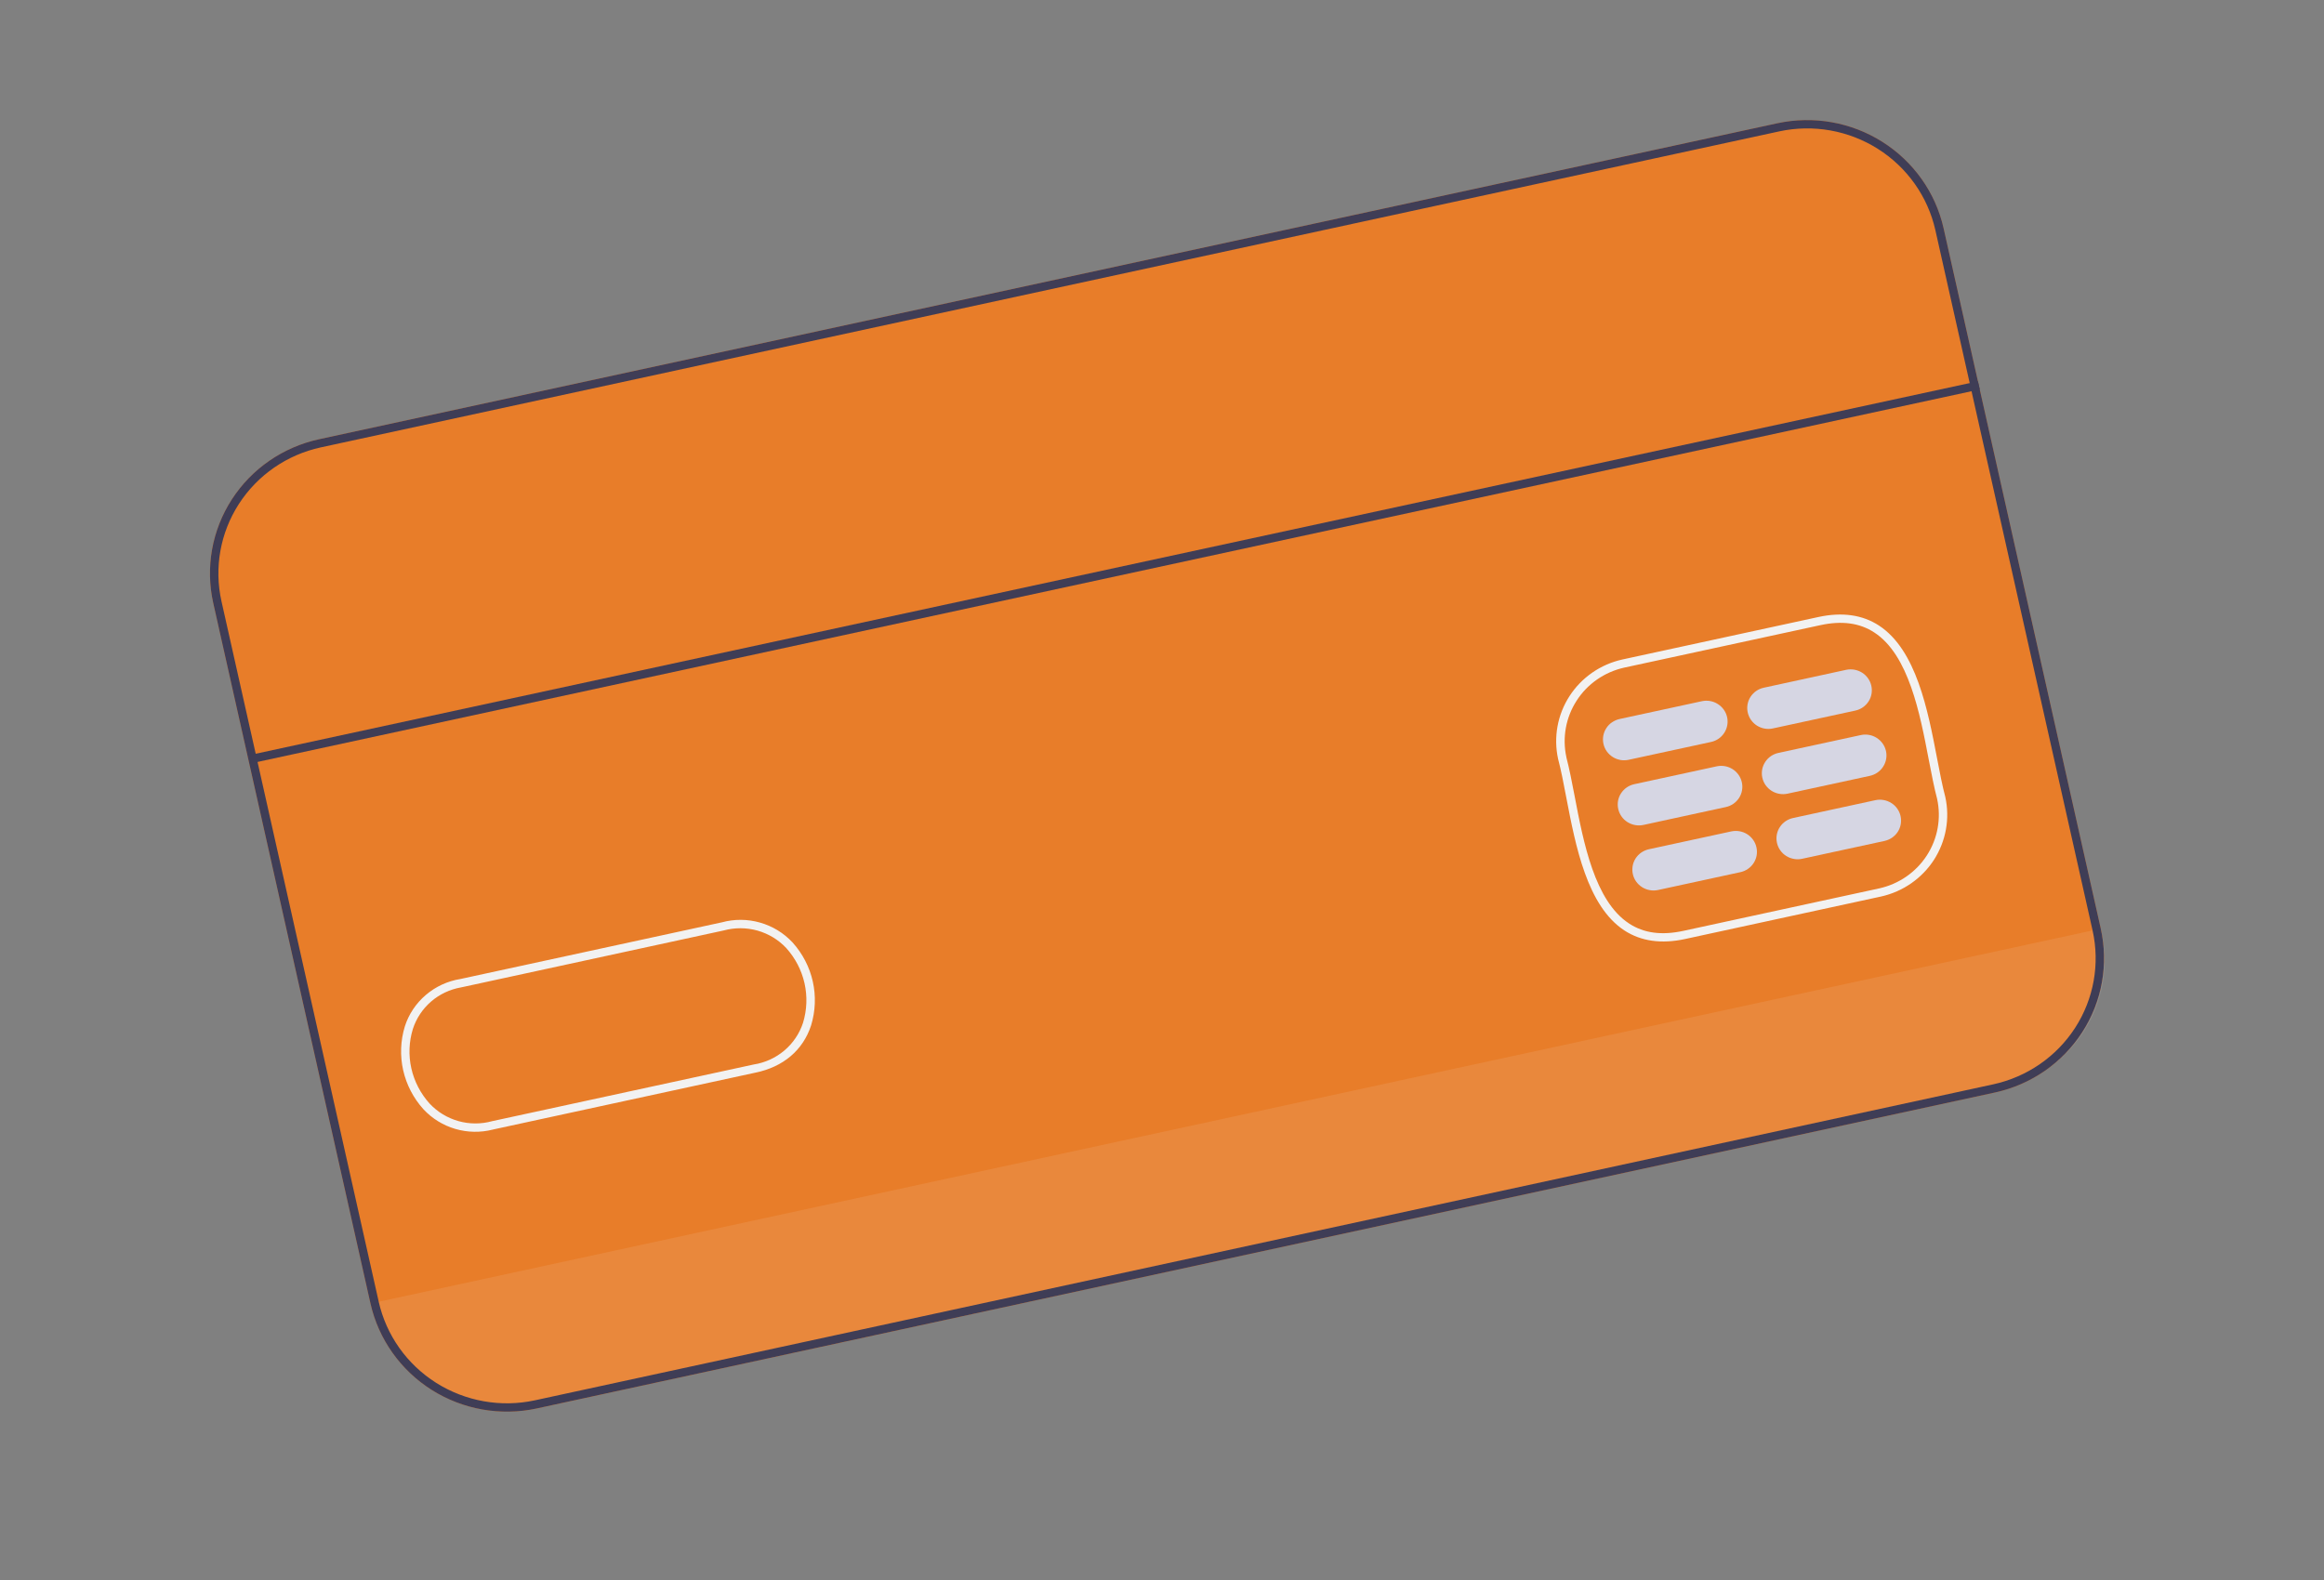 <?xml version="1.0" encoding="UTF-8"?> <svg xmlns="http://www.w3.org/2000/svg" width="50" height="34" viewBox="0 0 50 34" fill="none"><rect x="0" y="0" width="50" height="34" fill="#808080" stroke="none"/><g clip-path="url(#clip0_2846_18308)"><path d="M42.922 23.509L11.545 30.309C10.769 30.476 9.957 30.332 9.287 29.909C8.617 29.485 8.144 28.817 7.971 28.051L4.588 12.977C4.417 12.21 4.56 11.409 4.987 10.748C5.414 10.087 6.088 9.621 6.864 9.452L38.241 2.652C39.017 2.485 39.828 2.629 40.498 3.052C41.168 3.476 41.642 4.144 41.815 4.91L45.197 19.983C45.369 20.75 45.225 21.552 44.798 22.213C44.372 22.874 43.697 23.34 42.922 23.509L42.922 23.509Z" fill="#E87D29"></path><path opacity="0.096" d="M45.197 19.984L45.215 20.064C45.297 20.426 45.305 20.801 45.239 21.167C45.174 21.532 45.037 21.881 44.835 22.194C44.633 22.506 44.371 22.777 44.063 22.989C43.755 23.201 43.408 23.351 43.041 23.43L11.507 30.264C10.766 30.424 9.99 30.287 9.351 29.883C8.711 29.478 8.259 28.84 8.094 28.108L8.076 28.028L45.197 19.984Z" fill="#F2F2F2"></path><path d="M36.252 20.207C35.743 20.317 35.305 20.255 34.949 20.023C34.145 19.497 33.898 18.202 33.698 17.161C33.64 16.858 33.586 16.572 33.523 16.336L33.522 16.332C33.42 15.867 33.508 15.381 33.767 14.98C34.025 14.58 34.434 14.296 34.903 14.192L39.124 13.277C39.632 13.167 40.07 13.229 40.425 13.461C41.229 13.986 41.477 15.281 41.676 16.322C41.734 16.625 41.789 16.912 41.852 17.148C41.955 17.614 41.867 18.1 41.609 18.502C41.35 18.903 40.941 19.187 40.471 19.292L36.252 20.207ZM33.699 16.293C33.763 16.535 33.818 16.823 33.877 17.128C34.069 18.136 34.309 19.389 35.049 19.873C35.366 20.081 35.747 20.132 36.213 20.032L40.432 19.117C40.855 19.023 41.223 18.768 41.456 18.407C41.689 18.046 41.768 17.609 41.676 17.189C41.613 16.951 41.557 16.661 41.498 16.355C41.306 15.348 41.065 14.094 40.326 13.611C40.009 13.404 39.628 13.352 39.163 13.453L34.943 14.367C34.521 14.461 34.153 14.716 33.921 15.077C33.688 15.437 33.609 15.874 33.7 16.293L33.699 16.293Z" fill="#F2F2F2"></path><path d="M10.601 24.308C10.337 24.375 10.058 24.37 9.795 24.293C9.533 24.216 9.296 24.07 9.111 23.871C8.895 23.632 8.745 23.343 8.674 23.03C8.604 22.718 8.616 22.393 8.71 22.087C8.794 21.824 8.951 21.59 9.162 21.41C9.373 21.23 9.631 21.111 9.906 21.067L15.53 19.848C15.799 19.775 16.083 19.776 16.351 19.853C16.62 19.929 16.862 20.077 17.051 20.28C17.267 20.519 17.417 20.809 17.487 21.121C17.557 21.433 17.544 21.758 17.451 22.064C17.276 22.601 16.851 22.959 16.254 23.082L10.631 24.301L10.601 24.308ZM9.918 21.248C9.679 21.29 9.457 21.395 9.275 21.552C9.092 21.71 8.957 21.914 8.883 22.142C8.798 22.417 8.787 22.71 8.85 22.991C8.914 23.273 9.049 23.534 9.244 23.749C9.411 23.928 9.626 24.058 9.863 24.125C10.101 24.192 10.352 24.192 10.59 24.126L16.215 22.907C16.459 22.869 16.687 22.765 16.875 22.606C17.062 22.448 17.201 22.241 17.277 22.009C17.361 21.733 17.372 21.44 17.309 21.159C17.246 20.878 17.11 20.617 16.916 20.401C16.748 20.222 16.533 20.092 16.296 20.025C16.058 19.959 15.807 19.958 15.569 20.023L9.942 21.243L9.917 21.248L9.918 21.248Z" fill="#F2F2F2"></path><path d="M36.813 15.966L35.04 16.35C34.982 16.363 34.922 16.364 34.863 16.354C34.804 16.343 34.748 16.322 34.698 16.29C34.647 16.258 34.604 16.217 34.569 16.168C34.535 16.12 34.511 16.066 34.498 16.008C34.485 15.95 34.484 15.891 34.494 15.833C34.505 15.775 34.526 15.719 34.559 15.67C34.59 15.62 34.632 15.577 34.681 15.544C34.73 15.51 34.785 15.486 34.843 15.473L36.616 15.089C36.734 15.064 36.857 15.085 36.958 15.15C37.06 15.214 37.132 15.315 37.158 15.432C37.184 15.548 37.162 15.669 37.097 15.77C37.033 15.87 36.93 15.941 36.813 15.966Z" fill="#D6D6E3"></path><path d="M37.13 17.367L35.357 17.752C35.24 17.777 35.117 17.755 35.015 17.691C34.913 17.627 34.842 17.526 34.816 17.409C34.789 17.293 34.811 17.171 34.876 17.071C34.941 16.971 35.043 16.9 35.161 16.875L36.933 16.491C37.051 16.465 37.174 16.487 37.276 16.551C37.377 16.615 37.449 16.717 37.475 16.833C37.501 16.949 37.48 17.071 37.415 17.171C37.35 17.271 37.248 17.342 37.13 17.367Z" fill="#D6D6E3"></path><path d="M37.444 18.768L35.672 19.152C35.614 19.165 35.553 19.166 35.495 19.155C35.436 19.145 35.38 19.123 35.329 19.091C35.279 19.06 35.236 19.018 35.201 18.97C35.167 18.922 35.143 18.867 35.13 18.81C35.117 18.752 35.116 18.693 35.126 18.635C35.136 18.577 35.158 18.521 35.19 18.471C35.222 18.422 35.264 18.379 35.313 18.345C35.362 18.312 35.417 18.288 35.475 18.275L37.248 17.891C37.365 17.866 37.489 17.887 37.59 17.951C37.692 18.016 37.764 18.117 37.789 18.233C37.816 18.35 37.794 18.471 37.729 18.572C37.664 18.672 37.562 18.742 37.444 18.768Z" fill="#D6D6E3"></path><path d="M39.916 15.291L38.143 15.675C38.026 15.701 37.903 15.679 37.801 15.615C37.7 15.551 37.628 15.449 37.602 15.333C37.576 15.217 37.597 15.095 37.662 14.995C37.727 14.895 37.829 14.824 37.947 14.799L39.719 14.414C39.837 14.389 39.96 14.411 40.062 14.475C40.163 14.539 40.235 14.64 40.261 14.757C40.287 14.873 40.266 14.995 40.201 15.095C40.136 15.195 40.034 15.266 39.916 15.291Z" fill="#D6D6E3"></path><path d="M40.231 16.695L38.458 17.079C38.4 17.091 38.339 17.093 38.281 17.082C38.222 17.072 38.166 17.05 38.115 17.018C38.065 16.986 38.022 16.945 37.987 16.897C37.953 16.849 37.929 16.794 37.916 16.736C37.903 16.679 37.902 16.619 37.912 16.561C37.923 16.503 37.944 16.448 37.977 16.398C38.008 16.349 38.05 16.306 38.099 16.272C38.148 16.238 38.203 16.215 38.261 16.202L40.034 15.818C40.151 15.792 40.275 15.814 40.376 15.878C40.478 15.943 40.55 16.044 40.576 16.16C40.602 16.276 40.58 16.398 40.515 16.498C40.451 16.599 40.348 16.669 40.231 16.695Z" fill="#D6D6E3"></path><path d="M40.545 18.096L38.772 18.48C38.714 18.493 38.654 18.494 38.595 18.483C38.536 18.473 38.48 18.451 38.43 18.42C38.38 18.388 38.336 18.347 38.302 18.298C38.268 18.25 38.243 18.195 38.231 18.138C38.218 18.08 38.216 18.021 38.227 17.963C38.237 17.905 38.259 17.849 38.291 17.8C38.323 17.75 38.365 17.707 38.413 17.674C38.462 17.64 38.517 17.616 38.576 17.603L40.348 17.219C40.407 17.206 40.467 17.205 40.526 17.216C40.584 17.226 40.64 17.248 40.691 17.28C40.741 17.311 40.785 17.353 40.819 17.401C40.853 17.449 40.877 17.504 40.89 17.561C40.903 17.619 40.904 17.679 40.894 17.737C40.884 17.795 40.862 17.85 40.83 17.9C40.798 17.949 40.756 17.992 40.707 18.026C40.658 18.059 40.603 18.083 40.545 18.096Z" fill="#D6D6E3"></path><path d="M42.555 8.205L5.432 16.235L5.471 16.411L42.595 8.38L42.555 8.205Z" fill="#3F3D56"></path><path d="M42.922 23.509L11.545 30.309C10.769 30.476 9.957 30.332 9.287 29.909C8.617 29.485 8.144 28.817 7.971 28.051L4.588 12.977C4.417 12.21 4.56 11.409 4.987 10.748C5.414 10.087 6.088 9.621 6.864 9.452L38.241 2.652C39.017 2.485 39.828 2.629 40.498 3.052C41.168 3.476 41.642 4.144 41.815 4.91L45.197 19.983C45.369 20.75 45.225 21.552 44.798 22.213C44.372 22.874 43.697 23.34 42.922 23.509L42.922 23.509ZM6.903 9.627C6.175 9.785 5.541 10.223 5.14 10.844C4.739 11.465 4.604 12.218 4.765 12.939L8.148 28.012C8.31 28.732 8.755 29.36 9.385 29.758C10.014 30.155 10.777 30.291 11.505 30.134L42.883 23.334C43.611 23.175 44.245 22.738 44.646 22.117C45.047 21.496 45.182 20.742 45.021 20.022L41.638 4.949C41.475 4.229 41.031 3.601 40.401 3.203C39.772 2.805 39.009 2.67 38.281 2.827L6.903 9.627Z" fill="#3F3D56"></path></g><defs><clipPath id="clip0_2846_18308"><rect width="50" height="33.484" fill="white"></rect></clipPath></defs></svg> 